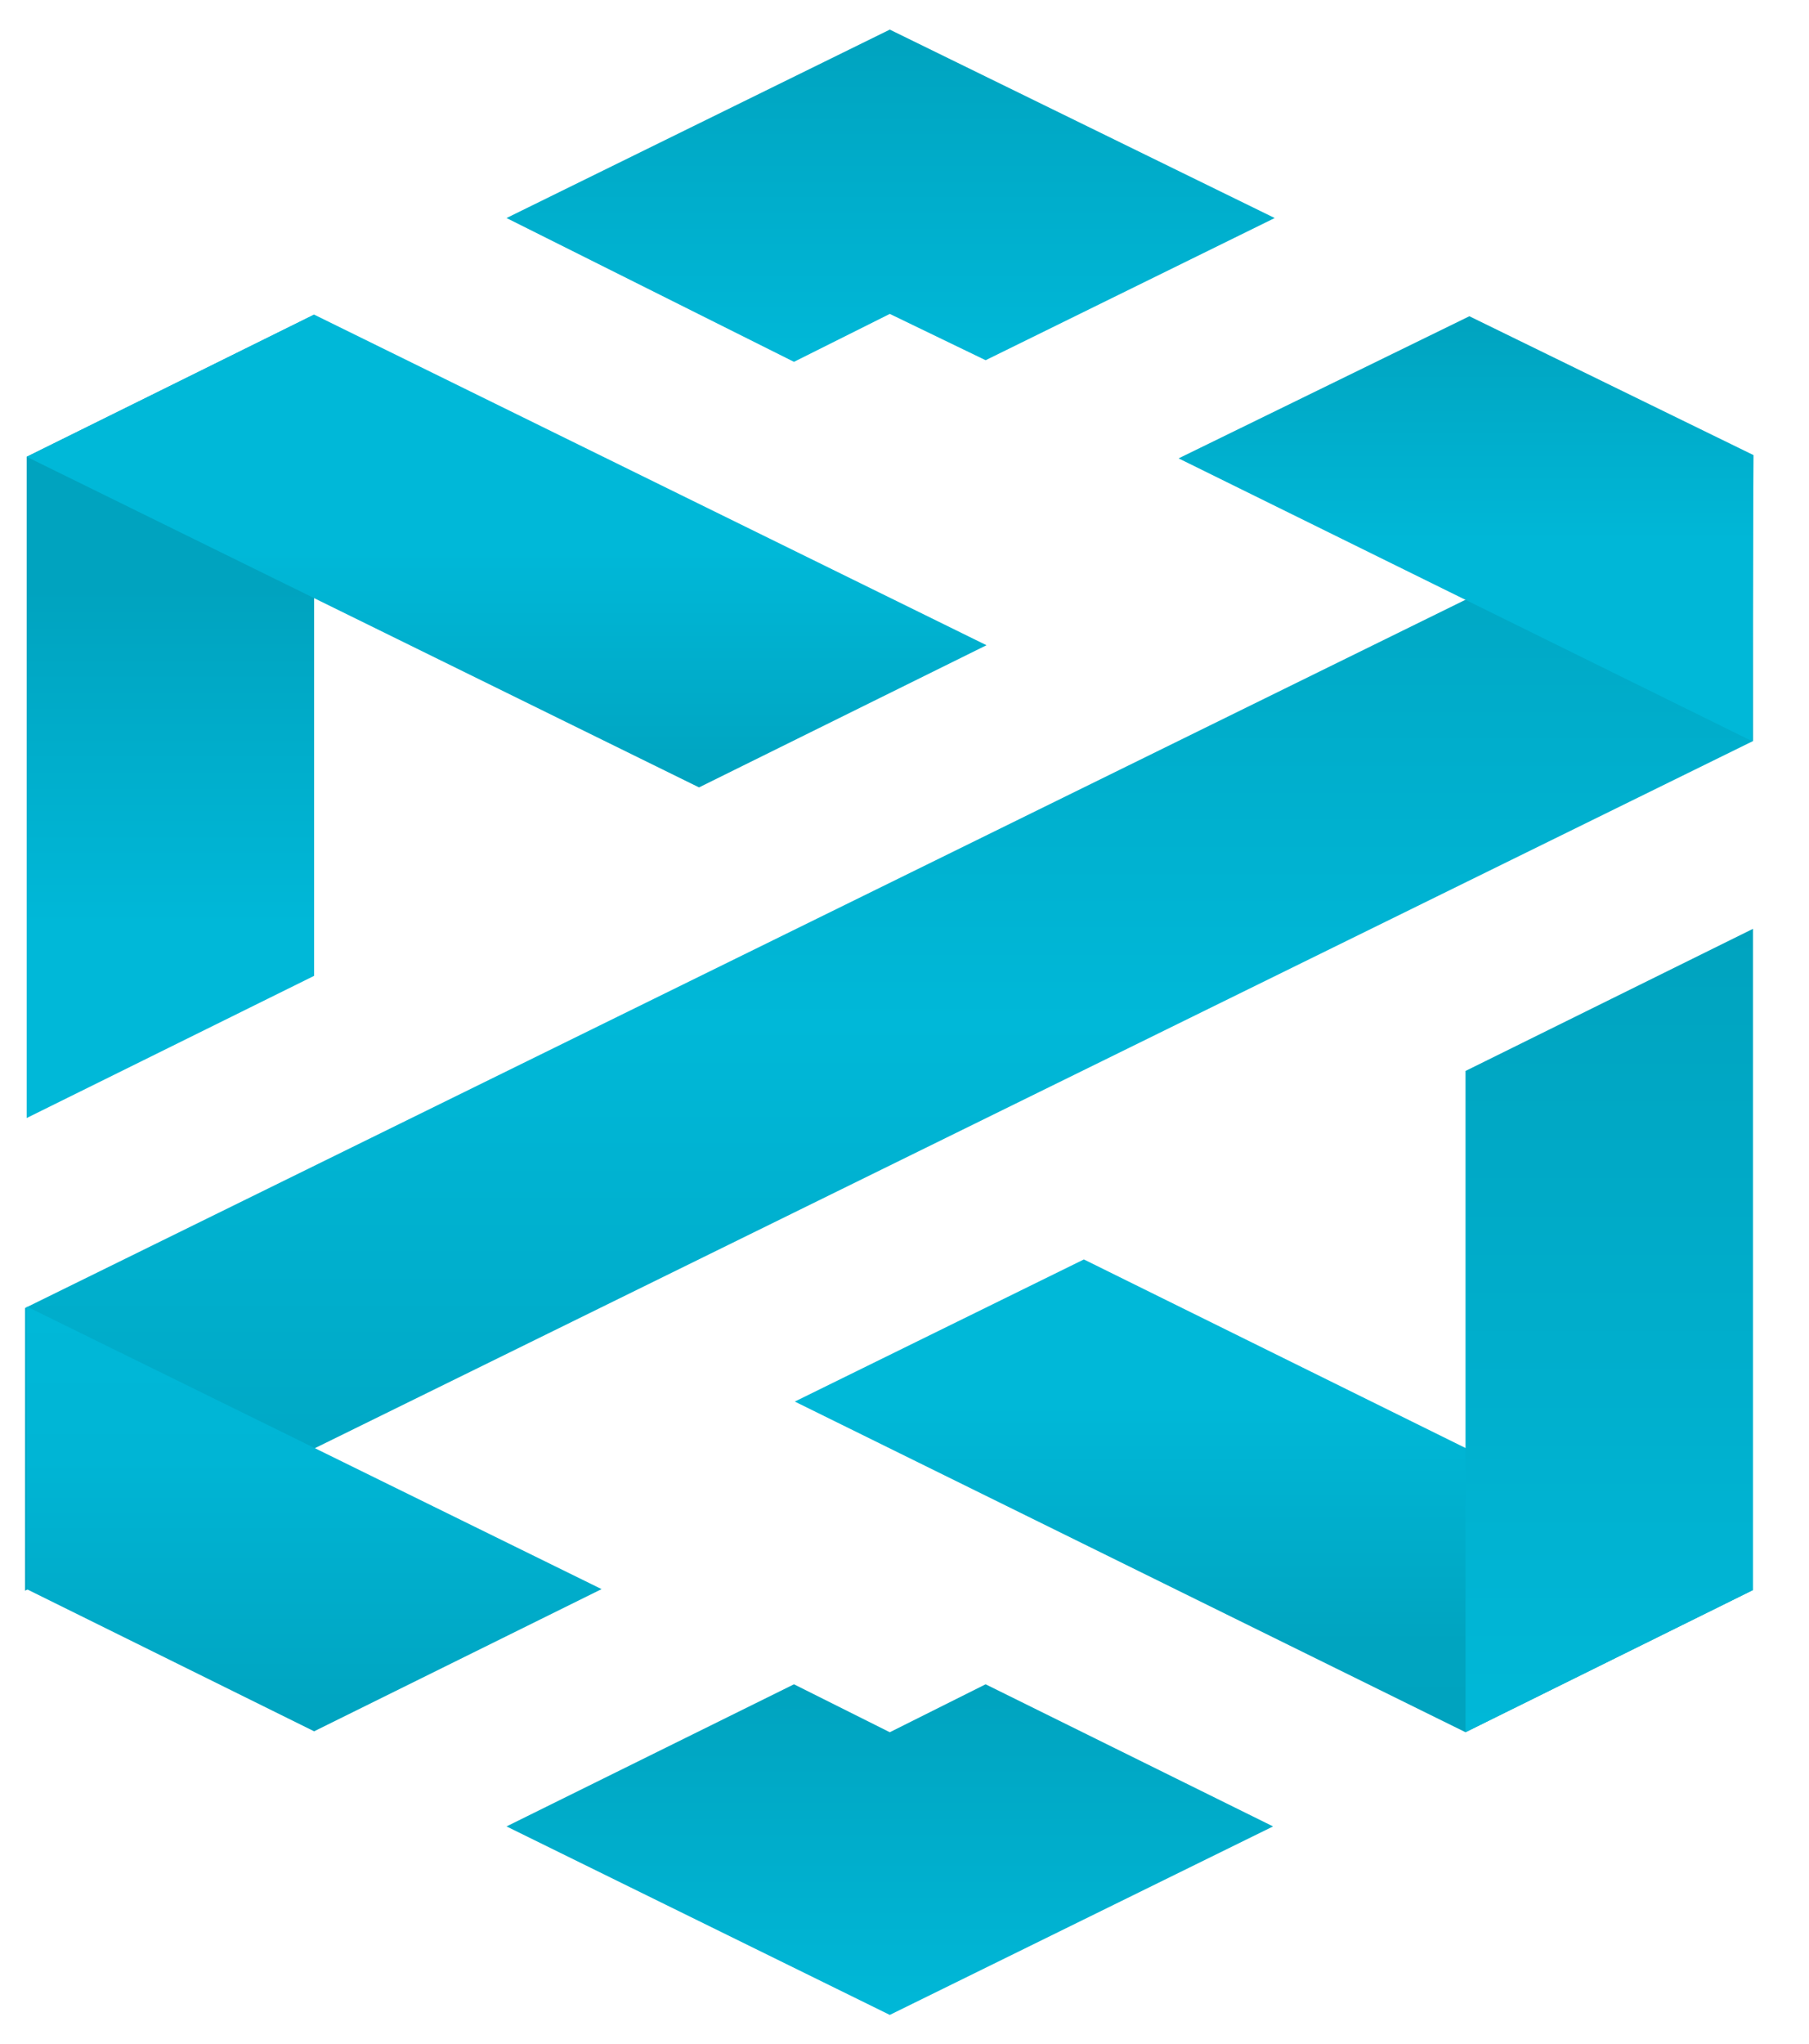 <svg width="31" height="35" viewBox="0 0 31 35" fill="none" xmlns="http://www.w3.org/2000/svg">
    <g id="isotype">
        <g id="Gruppe_24879">
            <path id="Pfad_67466" d="M30.041 12.691V7.85L0.429 22.401V27.242L30.041 12.691Z"
                fill="url(#paint0_linear_3430_6454)" />
            <g id="Gruppe_265">
                <path id="Pfad_449"
                    d="M30.049 7.794L25.18 5.416L20.197 7.85L30.021 12.691L30.049 7.794Z"
                    fill="url(#paint1_linear_3430_6454)" />
            </g>
            <g id="Gruppe_24878">
                <path id="Pfad_67468" d="M0.457 22.375V27.215L5.383 29.65L10.309 27.215L0.457 22.375Z"
                    fill="url(#paint2_linear_3430_6454)" />
            </g>
        </g>
        <g id="Gruppe_24883">
            <g id="Gruppe_266">
                <path id="Pfad_450" d="M0.457 7.823V19.147L5.383 16.712V5.388L0.457 7.823Z"
                    fill="url(#paint3_linear_3430_6454)" />
                <path id="Pfad_451" d="M5.383 5.388L0.457 7.823L11.979 13.485L16.905 11.05L5.383 5.388Z"
                    fill="url(#paint4_linear_3430_6454)" />
            </g>
            <g id="Gruppe_267">
                <path id="Pfad_452"
                    d="M13.606 6.197L15.248 5.376L16.89 6.169L21.844 3.734L15.248 0.507L8.68 3.734L13.606 6.197Z"
                    fill="url(#paint5_linear_3430_6454)" />
            </g>
        </g>
        <g id="Gruppe_268">
            <path id="Pfad_453" d="M18.574 21.569L13.62 24.003L25.114 29.666L30.04 27.231L18.574 21.569Z"
                fill="url(#paint6_linear_3430_6454)" />
            <path id="Pfad_454" d="M30.04 15.907L25.114 18.341V29.665L30.04 27.231V15.907Z"
                fill="url(#paint7_linear_3430_6454)" />
        </g>
        <g id="Gruppe_24887">
            <path id="Pfad_67474"
                d="M16.89 28.845L15.248 29.666L13.606 28.845L8.68 31.279L15.248 34.507L21.816 31.279L16.89 28.845Z"
                fill="url(#paint8_linear_3430_6454)" />
        </g>
    </g>
    <defs>
        <linearGradient id="paint0_linear_3430_6454" x1="15.242" y1="7.799" x2="15.242" y2="27.211"
            gradientUnits="userSpaceOnUse">
            <stop stop-color="#00A3BF" />
            <stop offset="0.5" stop-color="#00B8D8" />
            <stop offset="1" stop-color="#00A3BF" />
        </linearGradient>
        <linearGradient id="paint1_linear_3430_6454" x1="25.125" y1="5.397" x2="25.125" y2="12.678"
            gradientUnits="userSpaceOnUse">
            <stop stop-color="#00A3BF" />
            <stop offset="0.53" stop-color="#00B7D7" />
            <stop offset="1" stop-color="#00B8D8" />
        </linearGradient>
        <linearGradient id="paint2_linear_3430_6454" x1="5.374" y1="22.385" x2="5.374" y2="29.665"
            gradientUnits="userSpaceOnUse">
            <stop stop-color="#00B8D8" />
            <stop offset="0.36" stop-color="#00B5D5" />
            <stop offset="1" stop-color="#00A3BF" />
        </linearGradient>
        <linearGradient id="paint3_linear_3430_6454" x1="2.911" y1="5.399" x2="2.911" y2="19.153"
            gradientUnits="userSpaceOnUse">
            <stop stop-color="#00A3BF" />
            <stop offset="0.34" stop-color="#00A3BF" />
            <stop offset="0.76" stop-color="#00B8D8" />
            <stop offset="1" stop-color="#00B8D8" />
        </linearGradient>
        <linearGradient id="paint4_linear_3430_6454" x1="8.664" y1="5.399" x2="8.664" y2="13.493"
            gradientUnits="userSpaceOnUse">
            <stop stop-color="#00B8D8" />
            <stop offset="0.5" stop-color="#00B8D8" />
            <stop offset="1" stop-color="#00A3BF" />
        </linearGradient>
        <linearGradient id="paint5_linear_3430_6454" x1="15.271" y1="0.545" x2="15.271" y2="6.207"
            gradientUnits="userSpaceOnUse">
            <stop stop-color="#00A3BF" />
            <stop offset="1" stop-color="#00B8D8" />
        </linearGradient>
        <linearGradient id="paint6_linear_3430_6454" x1="21.819" y1="21.559" x2="21.819" y2="29.664"
            gradientUnits="userSpaceOnUse">
            <stop stop-color="#00B8D8" />
            <stop offset="0.31" stop-color="#00B8D8" />
            <stop offset="0.81" stop-color="#00A4C0" />
            <stop offset="1" stop-color="#00A3BF" />
        </linearGradient>
        <linearGradient id="paint7_linear_3430_6454" x1="27.58" y1="15.918" x2="27.58" y2="29.666"
            gradientUnits="userSpaceOnUse">
            <stop stop-color="#00A3BF" />
            <stop offset="1" stop-color="#00B8D8" />
        </linearGradient>
        <linearGradient id="paint8_linear_3430_6454" x1="15.258" y1="28.855" x2="15.258" y2="34.517"
            gradientUnits="userSpaceOnUse">
            <stop stop-color="#00A3BF" />
            <stop offset="1" stop-color="#00B8D8" />
        </linearGradient>
    </defs>
</svg>